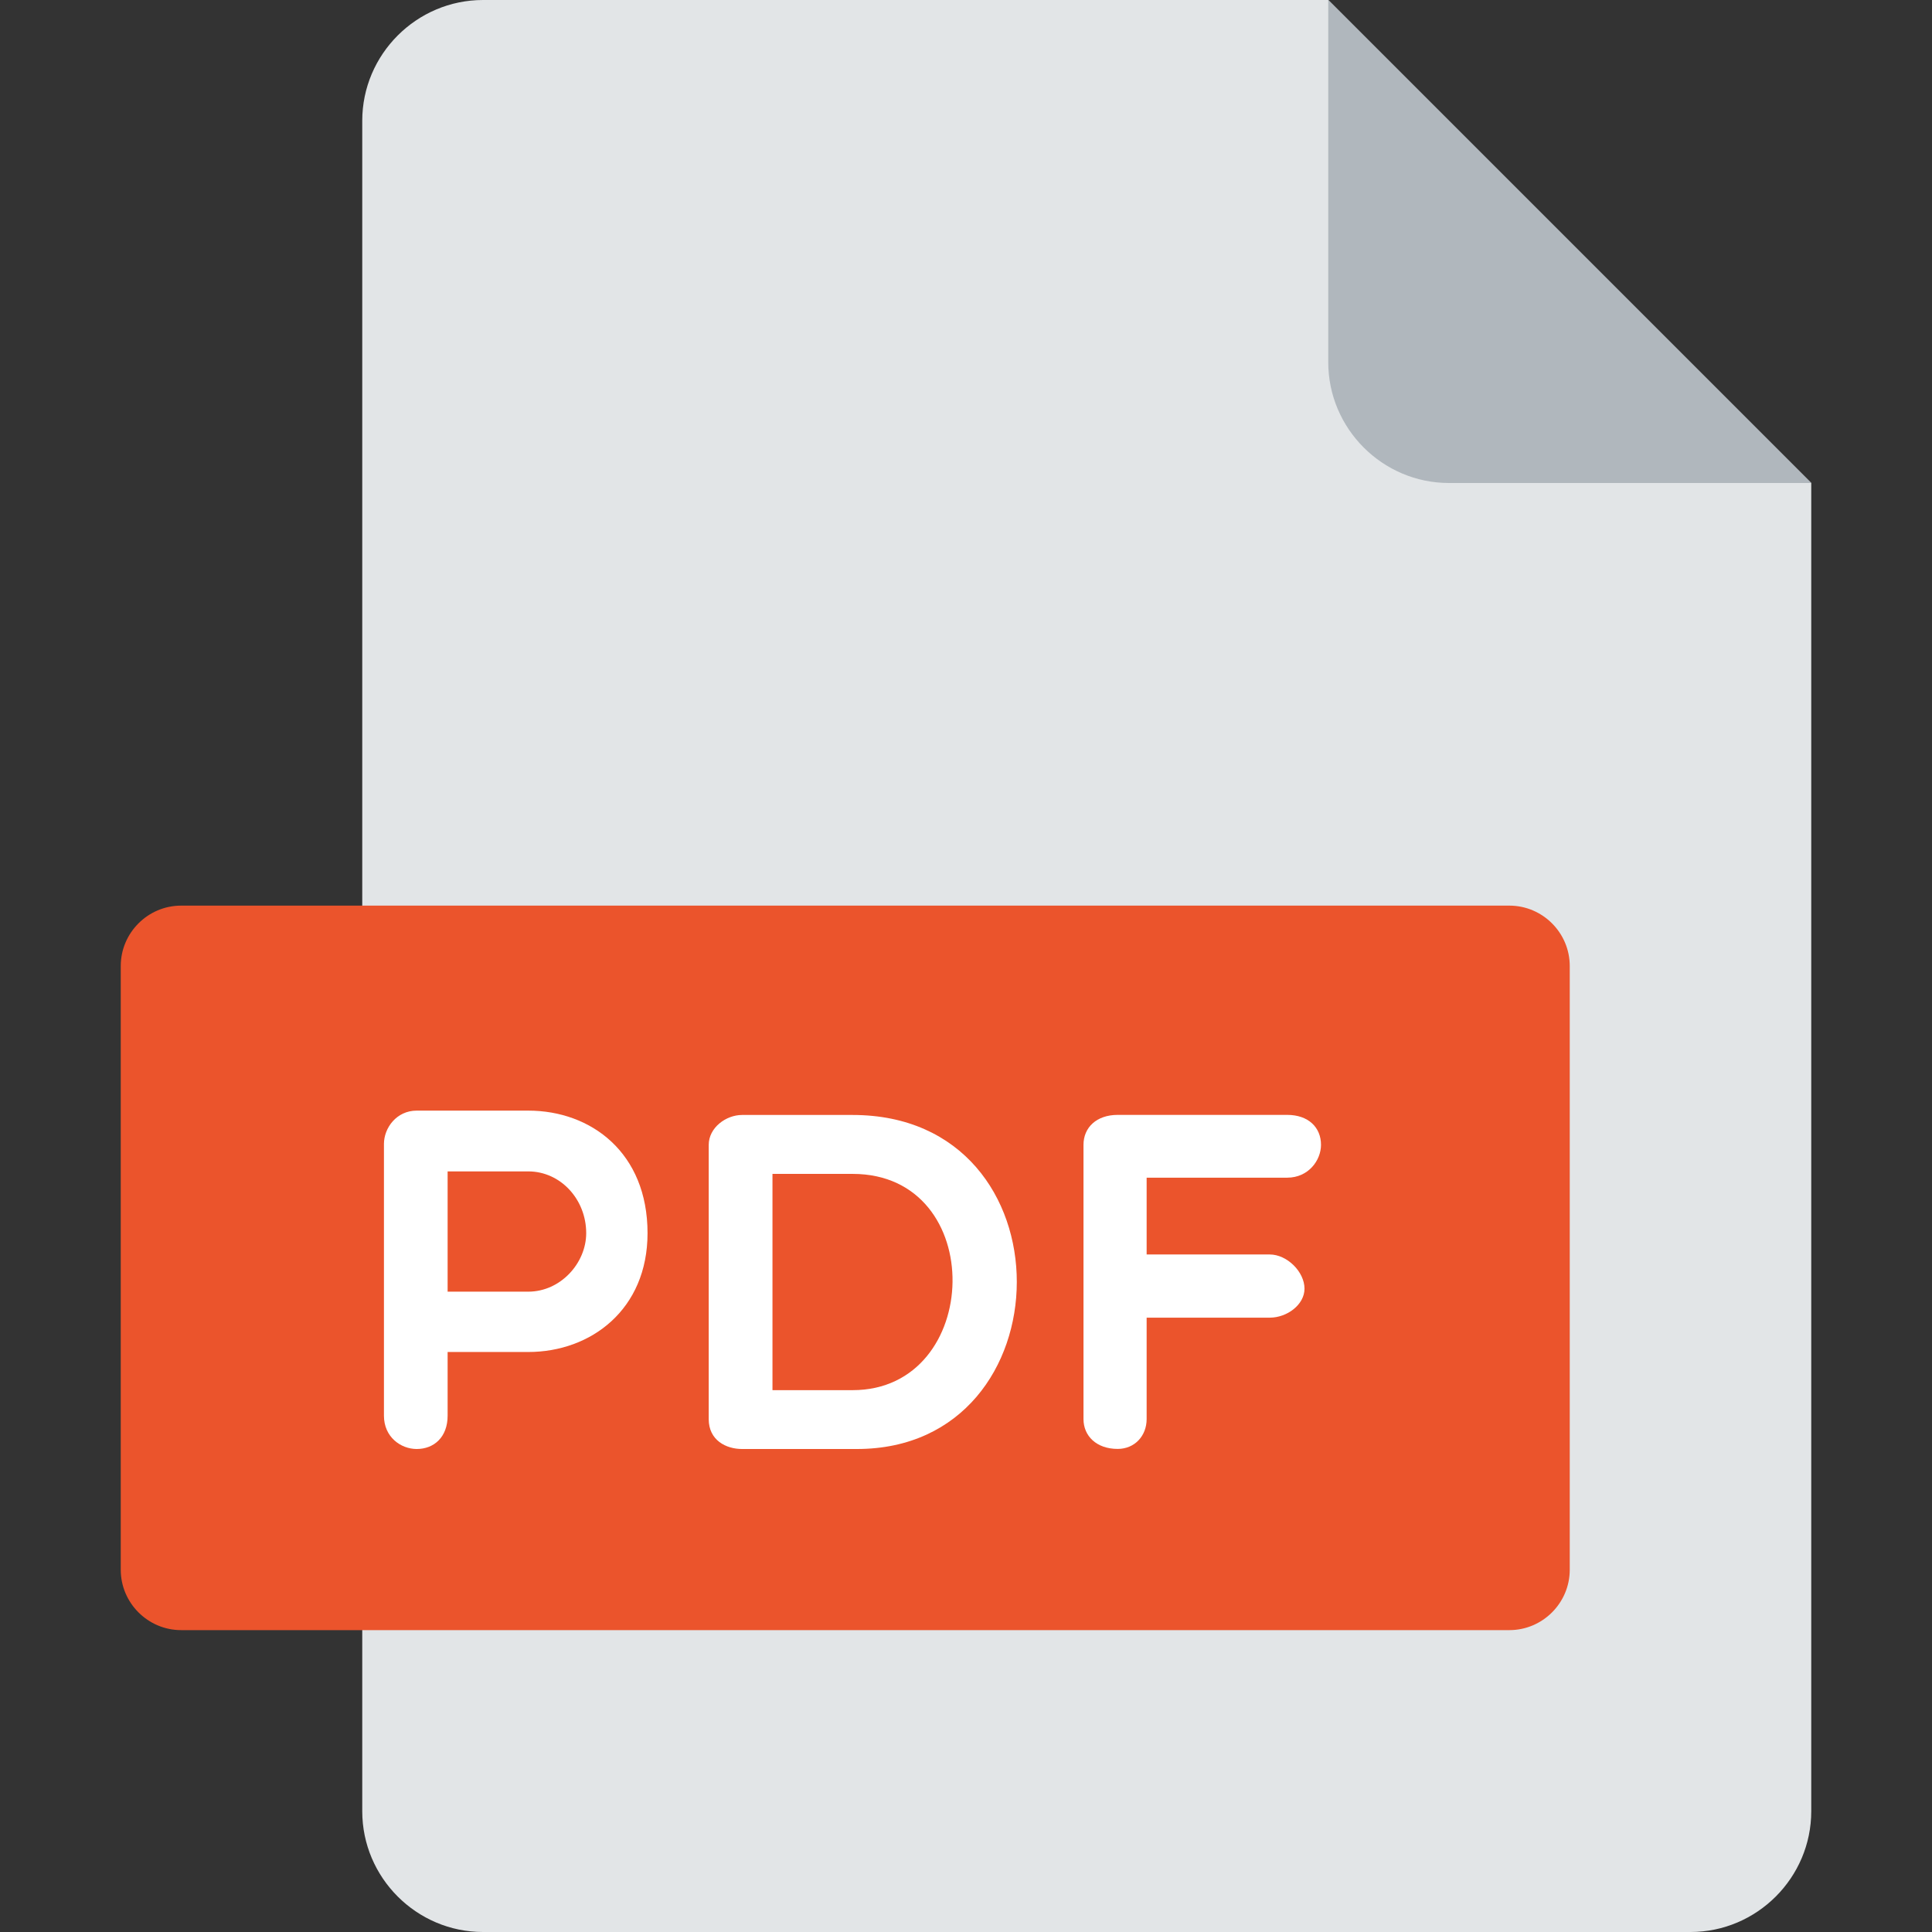 <?xml version="1.0" encoding="UTF-8"?> <svg xmlns="http://www.w3.org/2000/svg" width="48" height="48" viewBox="0 0 48 48" fill="none"><rect x="0" y="0" width="48" height="48" fill="#333333" stroke="none"/> <path d="M12 0C10.35 0 9 1.35 9 3V45C9 46.65 10.35 48 12 48H42C43.65 48 45 46.65 45 45V12L33 0H12Z" fill="#E2E5E7"></path> <path d="M36 12H45L33 0V9C33 10.65 34.35 12 36 12Z" fill="#B0B7BD"></path> <path d="M39 39C39 39.825 38.325 40.5 37.5 40.5H4.5C3.675 40.5 3 39.825 3 39V24C3 23.175 3.675 22.5 4.5 22.5H37.5C38.325 22.5 39 23.175 39 24V39Z" fill="#EB542C"></path> <path d="M9.539 28.421C9.539 28.024 9.851 27.593 10.353 27.593H13.124C14.684 27.593 16.088 28.637 16.088 30.637C16.088 32.533 14.684 33.59 13.124 33.59H11.121V35.173C11.121 35.702 10.785 36 10.353 36C9.957 36 9.539 35.702 9.539 35.173V28.421ZM11.121 29.103V32.091H13.124C13.928 32.091 14.564 31.381 14.564 30.637C14.564 29.799 13.928 29.103 13.124 29.103H11.121Z" fill="white"></path> <path d="M18.436 36C18.04 36 17.608 35.784 17.608 35.258V28.445C17.608 28.014 18.04 27.701 18.436 27.701H21.183C26.664 27.701 26.544 36 21.291 36H18.436ZM19.192 29.165V34.538H21.183C24.421 34.538 24.565 29.165 21.183 29.165H19.192Z" fill="white"></path> <path d="M28.488 29.261V31.167H31.546C31.978 31.167 32.41 31.599 32.41 32.017C32.41 32.413 31.978 32.737 31.546 32.737H28.488V35.256C28.488 35.676 28.189 35.998 27.769 35.998C27.241 35.998 26.919 35.676 26.919 35.256V28.443C26.919 28.012 27.243 27.699 27.769 27.699H31.98C32.508 27.699 32.82 28.012 32.82 28.443C32.82 28.827 32.508 29.259 31.98 29.259H28.488V29.261Z" fill="white"></path> </svg> 
